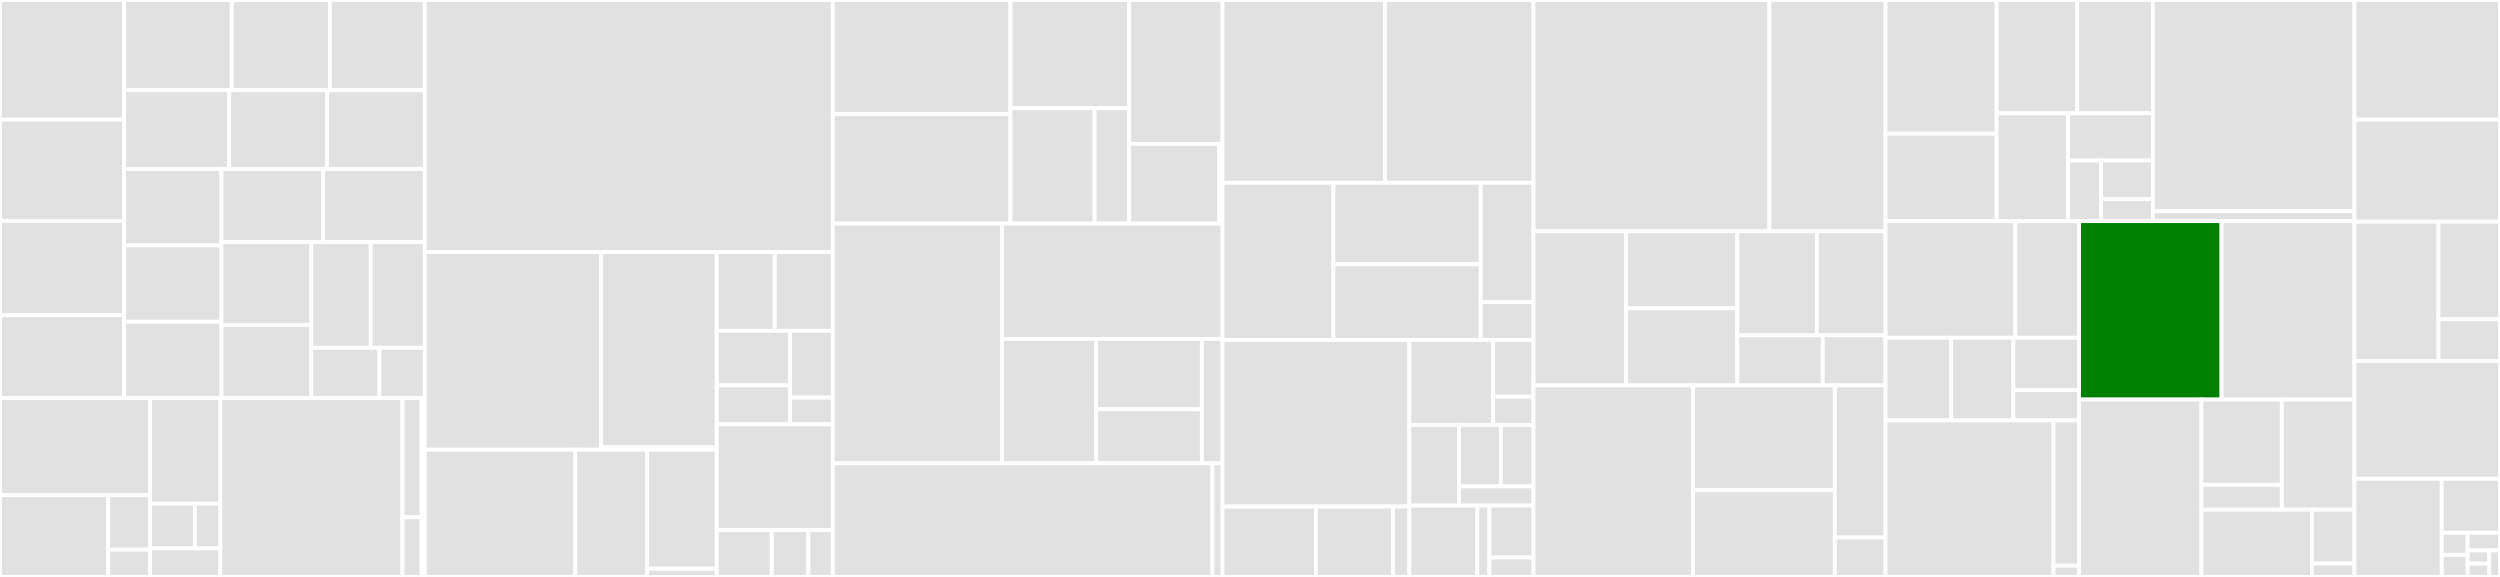 <svg baseProfile="full" width="650" height="150" viewBox="0 0 650 150" version="1.1"
xmlns="http://www.w3.org/2000/svg" xmlns:ev="http://www.w3.org/2001/xml-events"
xmlns:xlink="http://www.w3.org/1999/xlink">

<rect x="0" y="0" width="650" height="150" fill="#333333" stroke="none"/>

<style>rect.s{mask:url(#mask);}</style>
<defs>
  <pattern id="white" width="4" height="4" patternUnits="userSpaceOnUse" patternTransform="rotate(45)">
    <rect width="2" height="2" transform="translate(0,0)" fill="white"></rect>
  </pattern>
  <mask id="mask">
    <rect x="0" y="0" width="100%" height="100%" fill="url(#white)"></rect>
  </mask>
</defs>

<rect x="0" y="0" width="32.279" height="31.109" fill="#e1e1e1" stroke="white" stroke-width="1" class=" tooltipped" data-content="core/image/Filter/reduce.py"><title>core/image/Filter/reduce.py</title></rect>
<rect x="0" y="31.109" width="32.279" height="26.323" fill="#e1e1e1" stroke="white" stroke-width="1" class=" tooltipped" data-content="core/image/Filter/richardson_lucy_deconvolution.py"><title>core/image/Filter/richardson_lucy_deconvolution.py</title></rect>
<rect x="0" y="57.432" width="32.279" height="24.528" fill="#e1e1e1" stroke="white" stroke-width="1" class=" tooltipped" data-content="core/image/Filter/map.py"><title>core/image/Filter/map.py</title></rect>
<rect x="0" y="81.96" width="32.279" height="21.537" fill="#e1e1e1" stroke="white" stroke-width="1" class=" tooltipped" data-content="core/image/Filter/util.py"><title>core/image/Filter/util.py</title></rect>
<rect x="32.279" y="0" width="27.98" height="23.466" fill="#e1e1e1" stroke="white" stroke-width="1" class=" tooltipped" data-content="core/image/Filter/match_histograms.py"><title>core/image/Filter/match_histograms.py</title></rect>
<rect x="60.259" y="0" width="25.511" height="23.466" fill="#e1e1e1" stroke="white" stroke-width="1" class=" tooltipped" data-content="core/image/Filter/zero_by_channel_magnitude.py"><title>core/image/Filter/zero_by_channel_magnitude.py</title></rect>
<rect x="85.77" y="0" width="24.688" height="23.466" fill="#e1e1e1" stroke="white" stroke-width="1" class=" tooltipped" data-content="core/image/Filter/call_bases.py"><title>core/image/Filter/call_bases.py</title></rect>
<rect x="32.279" y="23.466" width="27.315" height="20.502" fill="#e1e1e1" stroke="white" stroke-width="1" class=" tooltipped" data-content="core/image/Filter/bandpass.py"><title>core/image/Filter/bandpass.py</title></rect>
<rect x="59.594" y="23.466" width="25.432" height="20.502" fill="#e1e1e1" stroke="white" stroke-width="1" class=" tooltipped" data-content="core/image/Filter/gaussian_high_pass.py"><title>core/image/Filter/gaussian_high_pass.py</title></rect>
<rect x="85.026" y="23.466" width="25.432" height="20.502" fill="#e1e1e1" stroke="white" stroke-width="1" class=" tooltipped" data-content="core/image/Filter/mean_high_pass.py"><title>core/image/Filter/mean_high_pass.py</title></rect>
<rect x="32.279" y="43.967" width="25.303" height="19.843" fill="#e1e1e1" stroke="white" stroke-width="1" class=" tooltipped" data-content="core/image/Filter/gaussian_low_pass.py"><title>core/image/Filter/gaussian_low_pass.py</title></rect>
<rect x="32.279" y="63.81" width="25.303" height="19.843" fill="#e1e1e1" stroke="white" stroke-width="1" class=" tooltipped" data-content="core/image/Filter/linear_unmixing.py"><title>core/image/Filter/linear_unmixing.py</title></rect>
<rect x="32.279" y="83.653" width="25.303" height="19.843" fill="#e1e1e1" stroke="white" stroke-width="1" class=" tooltipped" data-content="core/image/Filter/element_wise_mult.py"><title>core/image/Filter/element_wise_mult.py</title></rect>
<rect x="57.582" y="43.967" width="26.438" height="18.991" fill="#e1e1e1" stroke="white" stroke-width="1" class=" tooltipped" data-content="core/image/Filter/clip_percentile_to_zero.py"><title>core/image/Filter/clip_percentile_to_zero.py</title></rect>
<rect x="84.02" y="43.967" width="26.438" height="18.991" fill="#e1e1e1" stroke="white" stroke-width="1" class=" tooltipped" data-content="core/image/Filter/laplace.py"><title>core/image/Filter/laplace.py</title></rect>
<rect x="57.582" y="62.958" width="23.342" height="21.51" fill="#e1e1e1" stroke="white" stroke-width="1" class=" tooltipped" data-content="core/image/Filter/clip.py"><title>core/image/Filter/clip.py</title></rect>
<rect x="57.582" y="84.468" width="23.342" height="19.028" fill="#e1e1e1" stroke="white" stroke-width="1" class=" tooltipped" data-content="core/image/Filter/white_tophat.py"><title>core/image/Filter/white_tophat.py</title></rect>
<rect x="80.923" y="62.958" width="15.47" height="27.461" fill="#e1e1e1" stroke="white" stroke-width="1" class=" tooltipped" data-content="core/image/Filter/clip_value_to_zero.py"><title>core/image/Filter/clip_value_to_zero.py</title></rect>
<rect x="96.394" y="62.958" width="14.064" height="27.461" fill="#e1e1e1" stroke="white" stroke-width="1" class=" tooltipped" data-content="core/image/Filter/__init__.py"><title>core/image/Filter/__init__.py</title></rect>
<rect x="80.923" y="90.42" width="17.721" height="13.077" fill="#e1e1e1" stroke="white" stroke-width="1" class=" tooltipped" data-content="core/image/Filter/max_proj.py"><title>core/image/Filter/max_proj.py</title></rect>
<rect x="98.644" y="90.42" width="11.814" height="13.077" fill="#e1e1e1" stroke="white" stroke-width="1" class=" tooltipped" data-content="core/image/Filter/_base.py"><title>core/image/Filter/_base.py</title></rect>
<rect x="0" y="103.497" width="39.034" height="25.231" fill="#e1e1e1" stroke="white" stroke-width="1" class=" tooltipped" data-content="core/image/_registration/transforms_list.py"><title>core/image/_registration/transforms_list.py</title></rect>
<rect x="0" y="128.727" width="28.141" height="21.273" fill="#e1e1e1" stroke="white" stroke-width="1" class=" tooltipped" data-content="core/image/_registration/ApplyTransform/warp.py"><title>core/image/_registration/ApplyTransform/warp.py</title></rect>
<rect x="28.141" y="128.727" width="10.893" height="14.182" fill="#e1e1e1" stroke="white" stroke-width="1" class=" tooltipped" data-content="core/image/_registration/ApplyTransform/_base.py"><title>core/image/_registration/ApplyTransform/_base.py</title></rect>
<rect x="28.141" y="142.909" width="10.893" height="7.091" fill="#e1e1e1" stroke="white" stroke-width="1" class=" tooltipped" data-content="core/image/_registration/ApplyTransform/__init__.py"><title>core/image/_registration/ApplyTransform/__init__.py</title></rect>
<rect x="39.034" y="103.497" width="18.271" height="27.479" fill="#e1e1e1" stroke="white" stroke-width="1" class=" tooltipped" data-content="core/image/_registration/LearnTransform/translation.py"><title>core/image/_registration/LearnTransform/translation.py</title></rect>
<rect x="39.034" y="130.976" width="11.627" height="11.626" fill="#e1e1e1" stroke="white" stroke-width="1" class=" tooltipped" data-content="core/image/_registration/LearnTransform/_base.py"><title>core/image/_registration/LearnTransform/_base.py</title></rect>
<rect x="50.661" y="130.976" width="6.644" height="11.626" fill="#e1e1e1" stroke="white" stroke-width="1" class=" tooltipped" data-content="core/image/_registration/LearnTransform/__init__.py"><title>core/image/_registration/LearnTransform/__init__.py</title></rect>
<rect x="39.034" y="142.602" width="18.271" height="7.398" fill="#e1e1e1" stroke="white" stroke-width="1" class=" tooltipped" data-content="core/image/_registration/_format.py"><title>core/image/_registration/_format.py</title></rect>
<rect x="57.305" y="103.497" width="47.339" height="46.503" fill="#e1e1e1" stroke="white" stroke-width="1" class=" tooltipped" data-content="core/image/Segment/watershed.py"><title>core/image/Segment/watershed.py</title></rect>
<rect x="104.644" y="103.497" width="4.983" height="31.002" fill="#e1e1e1" stroke="white" stroke-width="1" class=" tooltipped" data-content="core/image/Segment/_base.py"><title>core/image/Segment/_base.py</title></rect>
<rect x="104.644" y="134.499" width="4.983" height="15.501" fill="#e1e1e1" stroke="white" stroke-width="1" class=" tooltipped" data-content="core/image/Segment/__init__.py"><title>core/image/Segment/__init__.py</title></rect>
<rect x="109.627" y="103.497" width="0.831" height="46.503" fill="#e1e1e1" stroke="white" stroke-width="1" class=" tooltipped" data-content="core/image/__init__.py"><title>core/image/__init__.py</title></rect>
<rect x="110.458" y="0" width="106.08" height="65.534" fill="#e1e1e1" stroke="white" stroke-width="1" class=" tooltipped" data-content="core/imagestack/imagestack.py"><title>core/imagestack/imagestack.py</title></rect>
<rect x="110.458" y="65.534" width="45.842" height="51.392" fill="#e1e1e1" stroke="white" stroke-width="1" class=" tooltipped" data-content="core/imagestack/parser/crop.py"><title>core/imagestack/parser/crop.py</title></rect>
<rect x="156.3" y="65.534" width="30.06" height="50.75" fill="#e1e1e1" stroke="white" stroke-width="1" class=" tooltipped" data-content="core/imagestack/parser/tileset/_parser.py"><title>core/imagestack/parser/tileset/_parser.py</title></rect>
<rect x="156.3" y="116.284" width="30.06" height="0.642" fill="#e1e1e1" stroke="white" stroke-width="1" class=" tooltipped" data-content="core/imagestack/parser/tileset/__init__.py"><title>core/imagestack/parser/tileset/__init__.py</title></rect>
<rect x="110.458" y="116.926" width="39.119" height="33.074" fill="#e1e1e1" stroke="white" stroke-width="1" class=" tooltipped" data-content="core/imagestack/parser/numpy/__init__.py"><title>core/imagestack/parser/numpy/__init__.py</title></rect>
<rect x="149.576" y="116.926" width="18.684" height="33.074" fill="#e1e1e1" stroke="white" stroke-width="1" class=" tooltipped" data-content="core/imagestack/parser/_tiledata.py"><title>core/imagestack/parser/_tiledata.py</title></rect>
<rect x="168.26" y="116.926" width="18.1" height="30.94" fill="#e1e1e1" stroke="white" stroke-width="1" class=" tooltipped" data-content="core/imagestack/parser/_key.py"><title>core/imagestack/parser/_key.py</title></rect>
<rect x="168.26" y="147.866" width="18.1" height="2.134" fill="#e1e1e1" stroke="white" stroke-width="1" class=" tooltipped" data-content="core/imagestack/parser/__init__.py"><title>core/imagestack/parser/__init__.py</title></rect>
<rect x="186.36" y="65.534" width="15.089" height="20.477" fill="#e1e1e1" stroke="white" stroke-width="1" class=" tooltipped" data-content="core/imagestack/test/factories/all_purpose.py"><title>core/imagestack/test/factories/all_purpose.py</title></rect>
<rect x="201.449" y="65.534" width="15.089" height="20.477" fill="#e1e1e1" stroke="white" stroke-width="1" class=" tooltipped" data-content="core/imagestack/test/factories/with_coords.py"><title>core/imagestack/test/factories/with_coords.py</title></rect>
<rect x="186.36" y="86.011" width="19.06" height="14.184" fill="#e1e1e1" stroke="white" stroke-width="1" class=" tooltipped" data-content="core/imagestack/test/factories/from_codebook.py"><title>core/imagestack/test/factories/from_codebook.py</title></rect>
<rect x="186.36" y="100.195" width="19.06" height="10.132" fill="#e1e1e1" stroke="white" stroke-width="1" class=" tooltipped" data-content="core/imagestack/test/factories/synthetic_stack.py"><title>core/imagestack/test/factories/synthetic_stack.py</title></rect>
<rect x="205.42" y="86.011" width="11.118" height="17.369" fill="#e1e1e1" stroke="white" stroke-width="1" class=" tooltipped" data-content="core/imagestack/test/factories/unique_tiles.py"><title>core/imagestack/test/factories/unique_tiles.py</title></rect>
<rect x="205.42" y="103.379" width="11.118" height="6.947" fill="#e1e1e1" stroke="white" stroke-width="1" class=" tooltipped" data-content="core/imagestack/test/factories/__init__.py"><title>core/imagestack/test/factories/__init__.py</title></rect>
<rect x="186.36" y="110.327" width="30.178" height="27.515" fill="#e1e1e1" stroke="white" stroke-width="1" class=" tooltipped" data-content="core/imagestack/indexing_utils.py"><title>core/imagestack/indexing_utils.py</title></rect>
<rect x="186.36" y="137.842" width="14.295" height="12.158" fill="#e1e1e1" stroke="white" stroke-width="1" class=" tooltipped" data-content="core/imagestack/__init__.py"><title>core/imagestack/__init__.py</title></rect>
<rect x="200.655" y="137.842" width="9.53" height="12.158" fill="#e1e1e1" stroke="white" stroke-width="1" class=" tooltipped" data-content="core/imagestack/dataorder.py"><title>core/imagestack/dataorder.py</title></rect>
<rect x="210.185" y="137.842" width="6.353" height="12.158" fill="#e1e1e1" stroke="white" stroke-width="1" class=" tooltipped" data-content="core/imagestack/physical_coordinates.py"><title>core/imagestack/physical_coordinates.py</title></rect>
<rect x="216.538" y="0" width="46.174" height="29.693" fill="#e1e1e1" stroke="white" stroke-width="1" class=" tooltipped" data-content="core/experiment/builder/test/structured_formatter/util.py"><title>core/experiment/builder/test/structured_formatter/util.py</title></rect>
<rect x="216.538" y="29.693" width="46.174" height="28.439" fill="#e1e1e1" stroke="white" stroke-width="1" class=" tooltipped" data-content="core/experiment/builder/test/structured_formatter/test_single_fov.py"><title>core/experiment/builder/test/structured_formatter/test_single_fov.py</title></rect>
<rect x="262.712" y="0" width="30.893" height="28.128" fill="#e1e1e1" stroke="white" stroke-width="1" class=" tooltipped" data-content="core/experiment/builder/test/structured_formatter/test_tilepath.py"><title>core/experiment/builder/test/structured_formatter/test_tilepath.py</title></rect>
<rect x="262.712" y="28.128" width="21.883" height="30.004" fill="#e1e1e1" stroke="white" stroke-width="1" class=" tooltipped" data-content="core/experiment/builder/test/structured_formatter/test_multiple_fov.py"><title>core/experiment/builder/test/structured_formatter/test_multiple_fov.py</title></rect>
<rect x="284.595" y="28.128" width="9.011" height="30.004" fill="#e1e1e1" stroke="white" stroke-width="1" class=" tooltipped" data-content="core/experiment/builder/test/structured_formatter/structured_formatter_script.py"><title>core/experiment/builder/test/structured_formatter/structured_formatter_script.py</title></rect>
<rect x="293.605" y="0" width="24.25" height="37.428" fill="#e1e1e1" stroke="white" stroke-width="1" class=" tooltipped" data-content="core/experiment/builder/test/factories/all_purpose.py"><title>core/experiment/builder/test/factories/all_purpose.py</title></rect>
<rect x="293.605" y="37.428" width="23.317" height="20.705" fill="#e1e1e1" stroke="white" stroke-width="1" class=" tooltipped" data-content="core/experiment/builder/test/factories/unique_tiles.py"><title>core/experiment/builder/test/factories/unique_tiles.py</title></rect>
<rect x="316.922" y="37.428" width="0.933" height="20.705" fill="#e1e1e1" stroke="white" stroke-width="1" class=" tooltipped" data-content="core/experiment/builder/test/factories/__init__.py"><title>core/experiment/builder/test/factories/__init__.py</title></rect>
<rect x="216.538" y="58.132" width="43.997" height="62.325" fill="#e1e1e1" stroke="white" stroke-width="1" class=" tooltipped" data-content="core/experiment/builder/structured_formatter.py"><title>core/experiment/builder/structured_formatter.py</title></rect>
<rect x="260.535" y="58.132" width="57.32" height="29.984" fill="#e1e1e1" stroke="white" stroke-width="1" class=" tooltipped" data-content="core/experiment/builder/__init__.py"><title>core/experiment/builder/__init__.py</title></rect>
<rect x="260.535" y="88.116" width="24.48" height="32.342" fill="#e1e1e1" stroke="white" stroke-width="1" class=" tooltipped" data-content="core/experiment/builder/defaultproviders.py"><title>core/experiment/builder/defaultproviders.py</title></rect>
<rect x="285.015" y="88.116" width="27.466" height="18.28" fill="#e1e1e1" stroke="white" stroke-width="1" class=" tooltipped" data-content="core/experiment/builder/inplace.py"><title>core/experiment/builder/inplace.py</title></rect>
<rect x="285.015" y="106.396" width="27.466" height="14.062" fill="#e1e1e1" stroke="white" stroke-width="1" class=" tooltipped" data-content="core/experiment/builder/providers.py"><title>core/experiment/builder/providers.py</title></rect>
<rect x="312.481" y="88.116" width="5.374" height="32.342" fill="#e1e1e1" stroke="white" stroke-width="1" class=" tooltipped" data-content="core/experiment/builder/orderediterator.py"><title>core/experiment/builder/orderediterator.py</title></rect>
<rect x="216.538" y="120.457" width="98.702" height="29.543" fill="#e1e1e1" stroke="white" stroke-width="1" class=" tooltipped" data-content="core/experiment/experiment.py"><title>core/experiment/experiment.py</title></rect>
<rect x="315.24" y="120.457" width="2.615" height="29.543" fill="#e1e1e1" stroke="white" stroke-width="1" class=" tooltipped" data-content="core/experiment/version.py"><title>core/experiment/version.py</title></rect>
<rect x="317.855" y="0" width="42.252" height="47.532" fill="#e1e1e1" stroke="white" stroke-width="1" class=" tooltipped" data-content="core/spots/DetectSpots/local_search_blob_detector.py"><title>core/spots/DetectSpots/local_search_blob_detector.py</title></rect>
<rect x="360.107" y="0" width="38.596" height="47.532" fill="#e1e1e1" stroke="white" stroke-width="1" class=" tooltipped" data-content="core/spots/DetectSpots/local_max_peak_finder.py"><title>core/spots/DetectSpots/local_max_peak_finder.py</title></rect>
<rect x="317.855" y="47.532" width="28.84" height="40.844" fill="#e1e1e1" stroke="white" stroke-width="1" class=" tooltipped" data-content="core/spots/DetectSpots/detect.py"><title>core/spots/DetectSpots/detect.py</title></rect>
<rect x="346.695" y="47.532" width="38.296" height="21.178" fill="#e1e1e1" stroke="white" stroke-width="1" class=" tooltipped" data-content="core/spots/DetectSpots/trackpy_local_max_peak_finder.py"><title>core/spots/DetectSpots/trackpy_local_max_peak_finder.py</title></rect>
<rect x="346.695" y="68.71" width="38.296" height="19.666" fill="#e1e1e1" stroke="white" stroke-width="1" class=" tooltipped" data-content="core/spots/DetectSpots/blob.py"><title>core/spots/DetectSpots/blob.py</title></rect>
<rect x="384.992" y="47.532" width="13.711" height="30.985" fill="#e1e1e1" stroke="white" stroke-width="1" class=" tooltipped" data-content="core/spots/DetectSpots/_base.py"><title>core/spots/DetectSpots/_base.py</title></rect>
<rect x="384.992" y="78.517" width="13.711" height="9.859" fill="#e1e1e1" stroke="white" stroke-width="1" class=" tooltipped" data-content="core/spots/DetectSpots/__init__.py"><title>core/spots/DetectSpots/__init__.py</title></rect>
<rect x="317.855" y="88.376" width="48.571" height="43.336" fill="#e1e1e1" stroke="white" stroke-width="1" class=" tooltipped" data-content="core/spots/DetectPixels/combine_adjacent_features.py"><title>core/spots/DetectPixels/combine_adjacent_features.py</title></rect>
<rect x="317.855" y="131.712" width="24.286" height="18.288" fill="#e1e1e1" stroke="white" stroke-width="1" class=" tooltipped" data-content="core/spots/DetectPixels/pixel_spot_decoder.py"><title>core/spots/DetectPixels/pixel_spot_decoder.py</title></rect>
<rect x="342.141" y="131.712" width="20.062" height="18.288" fill="#e1e1e1" stroke="white" stroke-width="1" class=" tooltipped" data-content="core/spots/DetectPixels/_base.py"><title>core/spots/DetectPixels/_base.py</title></rect>
<rect x="362.203" y="131.712" width="4.224" height="18.288" fill="#e1e1e1" stroke="white" stroke-width="1" class=" tooltipped" data-content="core/spots/DetectPixels/__init__.py"><title>core/spots/DetectPixels/__init__.py</title></rect>
<rect x="366.426" y="88.376" width="21.808" height="22.137" fill="#e1e1e1" stroke="white" stroke-width="1" class=" tooltipped" data-content="core/spots/AssignTargets/label.py"><title>core/spots/AssignTargets/label.py</title></rect>
<rect x="388.235" y="88.376" width="10.468" height="14.758" fill="#e1e1e1" stroke="white" stroke-width="1" class=" tooltipped" data-content="core/spots/AssignTargets/_base.py"><title>core/spots/AssignTargets/_base.py</title></rect>
<rect x="388.235" y="103.134" width="10.468" height="7.379" fill="#e1e1e1" stroke="white" stroke-width="1" class=" tooltipped" data-content="core/spots/AssignTargets/__init__.py"><title>core/spots/AssignTargets/__init__.py</title></rect>
<rect x="366.426" y="110.513" width="12.911" height="20.94" fill="#e1e1e1" stroke="white" stroke-width="1" class=" tooltipped" data-content="core/spots/Decode/metric_decoder.py"><title>core/spots/Decode/metric_decoder.py</title></rect>
<rect x="379.337" y="110.513" width="10.893" height="15.954" fill="#e1e1e1" stroke="white" stroke-width="1" class=" tooltipped" data-content="core/spots/Decode/per_round_max_channel_decoder.py"><title>core/spots/Decode/per_round_max_channel_decoder.py</title></rect>
<rect x="390.23" y="110.513" width="8.473" height="15.954" fill="#e1e1e1" stroke="white" stroke-width="1" class=" tooltipped" data-content="core/spots/Decode/_base.py"><title>core/spots/Decode/_base.py</title></rect>
<rect x="379.337" y="126.467" width="19.366" height="4.986" fill="#e1e1e1" stroke="white" stroke-width="1" class=" tooltipped" data-content="core/spots/Decode/__init__.py"><title>core/spots/Decode/__init__.py</title></rect>
<rect x="366.426" y="131.453" width="17.7" height="18.547" fill="#e1e1e1" stroke="white" stroke-width="1" class=" tooltipped" data-content="core/spots/FindSpots/_base.py"><title>core/spots/FindSpots/_base.py</title></rect>
<rect x="384.126" y="131.453" width="3.124" height="18.547" fill="#e1e1e1" stroke="white" stroke-width="1" class=" tooltipped" data-content="core/spots/FindSpots/__init__.py"><title>core/spots/FindSpots/__init__.py</title></rect>
<rect x="387.25" y="131.453" width="11.453" height="13.489" fill="#e1e1e1" stroke="white" stroke-width="1" class=" tooltipped" data-content="core/spots/DecodeSpots/_base.py"><title>core/spots/DecodeSpots/_base.py</title></rect>
<rect x="387.25" y="144.942" width="11.453" height="5.058" fill="#e1e1e1" stroke="white" stroke-width="1" class=" tooltipped" data-content="core/spots/DecodeSpots/__init__.py"><title>core/spots/DecodeSpots/__init__.py</title></rect>
<rect x="398.703" y="0" width="61.343" height="60.127" fill="#e1e1e1" stroke="white" stroke-width="1" class=" tooltipped" data-content="core/spacetx_format/util.py"><title>core/spacetx_format/util.py</title></rect>
<rect x="460.046" y="0" width="30.19" height="60.127" fill="#e1e1e1" stroke="white" stroke-width="1" class=" tooltipped" data-content="core/spacetx_format/cli.py"><title>core/spacetx_format/cli.py</title></rect>
<rect x="398.703" y="60.127" width="24.088" height="40.084" fill="#e1e1e1" stroke="white" stroke-width="1" class=" tooltipped" data-content="core/spacetx_format/validate_sptx.py"><title>core/spacetx_format/validate_sptx.py</title></rect>
<rect x="422.79" y="60.127" width="28.905" height="20.042" fill="#e1e1e1" stroke="white" stroke-width="1" class=" tooltipped" data-content="core/spacetx_format/test_experiment.py"><title>core/spacetx_format/test_experiment.py</title></rect>
<rect x="422.79" y="80.169" width="28.905" height="20.042" fill="#e1e1e1" stroke="white" stroke-width="1" class=" tooltipped" data-content="core/spacetx_format/test_field_of_view.py"><title>core/spacetx_format/test_field_of_view.py</title></rect>
<rect x="451.695" y="60.127" width="20.698" height="27.057" fill="#e1e1e1" stroke="white" stroke-width="1" class=" tooltipped" data-content="core/spacetx_format/test_fuzz.py"><title>core/spacetx_format/test_fuzz.py</title></rect>
<rect x="472.393" y="60.127" width="17.843" height="27.057" fill="#e1e1e1" stroke="white" stroke-width="1" class=" tooltipped" data-content="core/spacetx_format/test_codebook.py"><title>core/spacetx_format/test_codebook.py</title></rect>
<rect x="451.695" y="87.184" width="22.235" height="13.027" fill="#e1e1e1" stroke="white" stroke-width="1" class=" tooltipped" data-content="core/spacetx_format/test_coordinates.py"><title>core/spacetx_format/test_coordinates.py</title></rect>
<rect x="473.93" y="87.184" width="16.305" height="13.027" fill="#e1e1e1" stroke="white" stroke-width="1" class=" tooltipped" data-content="core/spacetx_format/test_fov_manifest.py"><title>core/spacetx_format/test_fov_manifest.py</title></rect>
<rect x="398.703" y="100.211" width="41.5" height="49.789" fill="#e1e1e1" stroke="white" stroke-width="1" class=" tooltipped" data-content="core/intensity_table/intensity_table.py"><title>core/intensity_table/intensity_table.py</title></rect>
<rect x="440.203" y="100.211" width="36.846" height="27.253" fill="#e1e1e1" stroke="white" stroke-width="1" class=" tooltipped" data-content="core/intensity_table/overlap.py"><title>core/intensity_table/overlap.py</title></rect>
<rect x="440.203" y="127.464" width="36.846" height="22.536" fill="#e1e1e1" stroke="white" stroke-width="1" class=" tooltipped" data-content="core/intensity_table/decoded_intensity_table.py"><title>core/intensity_table/decoded_intensity_table.py</title></rect>
<rect x="477.049" y="100.211" width="13.187" height="39.538" fill="#e1e1e1" stroke="white" stroke-width="1" class=" tooltipped" data-content="core/intensity_table/intensity_table_coordinates.py"><title>core/intensity_table/intensity_table_coordinates.py</title></rect>
<rect x="477.049" y="139.749" width="13.187" height="10.251" fill="#e1e1e1" stroke="white" stroke-width="1" class=" tooltipped" data-content="core/intensity_table/concatenate.py"><title>core/intensity_table/concatenate.py</title></rect>
<rect x="490.236" y="0" width="28.883" height="34.766" fill="#e1e1e1" stroke="white" stroke-width="1" class=" tooltipped" data-content="core/util/config.py"><title>core/util/config.py</title></rect>
<rect x="490.236" y="34.766" width="28.883" height="22.732" fill="#e1e1e1" stroke="white" stroke-width="1" class=" tooltipped" data-content="core/util/exec.py"><title>core/util/exec.py</title></rect>
<rect x="519.119" y="0" width="20.975" height="29.461" fill="#e1e1e1" stroke="white" stroke-width="1" class=" tooltipped" data-content="core/util/dtype.py"><title>core/util/dtype.py</title></rect>
<rect x="540.094" y="0" width="19.664" height="29.461" fill="#e1e1e1" stroke="white" stroke-width="1" class=" tooltipped" data-content="core/util/logging.py"><title>core/util/logging.py</title></rect>
<rect x="519.119" y="29.461" width="18.597" height="28.036" fill="#e1e1e1" stroke="white" stroke-width="1" class=" tooltipped" data-content="core/util/click/__init__.py"><title>core/util/click/__init__.py</title></rect>
<rect x="537.716" y="29.461" width="22.041" height="12.266" fill="#e1e1e1" stroke="white" stroke-width="1" class=" tooltipped" data-content="core/util/try_import.py"><title>core/util/try_import.py</title></rect>
<rect x="537.716" y="41.727" width="8.572" height="15.77" fill="#e1e1e1" stroke="white" stroke-width="1" class=" tooltipped" data-content="core/util/clock.py"><title>core/util/clock.py</title></rect>
<rect x="546.288" y="41.727" width="13.47" height="10.036" fill="#e1e1e1" stroke="white" stroke-width="1" class=" tooltipped" data-content="core/util/argparse.py"><title>core/util/argparse.py</title></rect>
<rect x="546.288" y="51.763" width="13.47" height="5.735" fill="#e1e1e1" stroke="white" stroke-width="1" class=" tooltipped" data-content="core/util/enum.py"><title>core/util/enum.py</title></rect>
<rect x="559.758" y="0" width="52.393" height="54.917" fill="#e1e1e1" stroke="white" stroke-width="1" class=" tooltipped" data-content="core/codebook/codebook.py"><title>core/codebook/codebook.py</title></rect>
<rect x="559.758" y="54.917" width="52.393" height="2.58" fill="#e1e1e1" stroke="white" stroke-width="1" class=" tooltipped" data-content="core/codebook/_format.py"><title>core/codebook/_format.py</title></rect>
<rect x="490.236" y="57.497" width="33.753" height="30.322" fill="#e1e1e1" stroke="white" stroke-width="1" class=" tooltipped" data-content="core/types/_constants.py"><title>core/types/_constants.py</title></rect>
<rect x="523.989" y="57.497" width="16.558" height="30.322" fill="#e1e1e1" stroke="white" stroke-width="1" class=" tooltipped" data-content="core/types/_spot_finding_results.py"><title>core/types/_spot_finding_results.py</title></rect>
<rect x="490.236" y="87.82" width="17.07" height="21.494" fill="#e1e1e1" stroke="white" stroke-width="1" class=" tooltipped" data-content="core/types/_spot_attributes.py"><title>core/types/_spot_attributes.py</title></rect>
<rect x="507.305" y="87.82" width="16.171" height="21.494" fill="#e1e1e1" stroke="white" stroke-width="1" class=" tooltipped" data-content="core/types/_validated_table.py"><title>core/types/_validated_table.py</title></rect>
<rect x="523.477" y="87.82" width="17.07" height="13.575" fill="#e1e1e1" stroke="white" stroke-width="1" class=" tooltipped" data-content="core/types/_decoded_spots.py"><title>core/types/_decoded_spots.py</title></rect>
<rect x="523.477" y="101.395" width="17.07" height="7.919" fill="#e1e1e1" stroke="white" stroke-width="1" class=" tooltipped" data-content="core/types/__init__.py"><title>core/types/__init__.py</title></rect>
<rect x="490.236" y="109.314" width="43.666" height="40.686" fill="#e1e1e1" stroke="white" stroke-width="1" class=" tooltipped" data-content="core/segmentation_mask/segmentation_mask.py"><title>core/segmentation_mask/segmentation_mask.py</title></rect>
<rect x="533.902" y="109.314" width="6.645" height="37.78" fill="#e1e1e1" stroke="white" stroke-width="1" class=" tooltipped" data-content="core/segmentation_mask/util.py"><title>core/segmentation_mask/util.py</title></rect>
<rect x="533.902" y="147.094" width="6.645" height="2.906" fill="#e1e1e1" stroke="white" stroke-width="1" class=" tooltipped" data-content="core/segmentation_mask/__init__.py"><title>core/segmentation_mask/__init__.py</title></rect>
<rect x="540.547" y="57.497" width="37.051" height="46.386" fill="green" stroke="white" stroke-width="1" class=" tooltipped" data-content="core/_display.py"><title>core/_display.py</title></rect>
<rect x="577.598" y="57.497" width="34.553" height="46.386" fill="#e1e1e1" stroke="white" stroke-width="1" class=" tooltipped" data-content="core/compat.py"><title>core/compat.py</title></rect>
<rect x="540.547" y="103.884" width="31.824" height="46.116" fill="#e1e1e1" stroke="white" stroke-width="1" class=" tooltipped" data-content="core/config/__init__.py"><title>core/config/__init__.py</title></rect>
<rect x="572.371" y="103.884" width="20.901" height="22.173" fill="#e1e1e1" stroke="white" stroke-width="1" class=" tooltipped" data-content="core/expression_matrix/expression_matrix.py"><title>core/expression_matrix/expression_matrix.py</title></rect>
<rect x="572.371" y="126.057" width="20.901" height="6.467" fill="#e1e1e1" stroke="white" stroke-width="1" class=" tooltipped" data-content="core/expression_matrix/concatenate.py"><title>core/expression_matrix/concatenate.py</title></rect>
<rect x="593.272" y="103.884" width="18.879" height="28.641" fill="#e1e1e1" stroke="white" stroke-width="1" class=" tooltipped" data-content="core/pipeline/algorithmbase.py"><title>core/pipeline/algorithmbase.py</title></rect>
<rect x="572.371" y="132.524" width="28.73" height="17.476" fill="#e1e1e1" stroke="white" stroke-width="1" class=" tooltipped" data-content="core/starfish.py"><title>core/starfish.py</title></rect>
<rect x="601.101" y="132.524" width="11.05" height="13.981" fill="#e1e1e1" stroke="white" stroke-width="1" class=" tooltipped" data-content="core/__init__.py"><title>core/__init__.py</title></rect>
<rect x="601.101" y="146.505" width="11.05" height="3.495" fill="#e1e1e1" stroke="white" stroke-width="1" class=" tooltipped" data-content="core/errors.py"><title>core/errors.py</title></rect>
<rect x="612.151" y="0" width="37.849" height="31.122" fill="#e1e1e1" stroke="white" stroke-width="1" class=" tooltipped" data-content="test/full_pipelines/api/test_dartfish.py"><title>test/full_pipelines/api/test_dartfish.py</title></rect>
<rect x="612.151" y="31.122" width="37.849" height="26.531" fill="#e1e1e1" stroke="white" stroke-width="1" class=" tooltipped" data-content="test/full_pipelines/api/test_iss_api.py"><title>test/full_pipelines/api/test_iss_api.py</title></rect>
<rect x="612.151" y="57.653" width="21.857" height="36.224" fill="#e1e1e1" stroke="white" stroke-width="1" class=" tooltipped" data-content="test/full_pipelines/api/test_merfish.py"><title>test/full_pipelines/api/test_merfish.py</title></rect>
<rect x="634.007" y="57.653" width="15.993" height="25.357" fill="#e1e1e1" stroke="white" stroke-width="1" class=" tooltipped" data-content="test/full_pipelines/api/test_allen_smFISH.py"><title>test/full_pipelines/api/test_allen_smFISH.py</title></rect>
<rect x="634.007" y="83.01" width="15.993" height="10.867" fill="#e1e1e1" stroke="white" stroke-width="1" class=" tooltipped" data-content="test/full_pipelines/api/test_iss_doc_pipeline.py"><title>test/full_pipelines/api/test_iss_doc_pipeline.py</title></rect>
<rect x="612.151" y="93.878" width="37.849" height="30.612" fill="#e1e1e1" stroke="white" stroke-width="1" class=" tooltipped" data-content="util/plot.py"><title>util/plot.py</title></rect>
<rect x="612.151" y="124.49" width="22.709" height="25.51" fill="#e1e1e1" stroke="white" stroke-width="1" class=" tooltipped" data-content="data.py"><title>data.py</title></rect>
<rect x="634.86" y="124.49" width="15.14" height="14.031" fill="#e1e1e1" stroke="white" stroke-width="1" class=" tooltipped" data-content="__init__.py"><title>__init__.py</title></rect>
<rect x="634.86" y="138.52" width="6.729" height="5.74" fill="#e1e1e1" stroke="white" stroke-width="1" class=" tooltipped" data-content="experiment/builder.py"><title>experiment/builder.py</title></rect>
<rect x="634.86" y="144.26" width="6.729" height="5.74" fill="#e1e1e1" stroke="white" stroke-width="1" class=" tooltipped" data-content="types.py"><title>types.py</title></rect>
<rect x="641.589" y="138.52" width="8.411" height="4.592" fill="#e1e1e1" stroke="white" stroke-width="1" class=" tooltipped" data-content="__main__.py"><title>__main__.py</title></rect>
<rect x="641.589" y="143.112" width="5.607" height="3.444" fill="#e1e1e1" stroke="white" stroke-width="1" class=" tooltipped" data-content="config.py"><title>config.py</title></rect>
<rect x="641.589" y="146.556" width="5.607" height="3.444" fill="#e1e1e1" stroke="white" stroke-width="1" class=" tooltipped" data-content="spots.py"><title>spots.py</title></rect>
<rect x="647.196" y="143.112" width="2.804" height="6.888" fill="#e1e1e1" stroke="white" stroke-width="1" class=" tooltipped" data-content="image.py"><title>image.py</title></rect>
</svg>